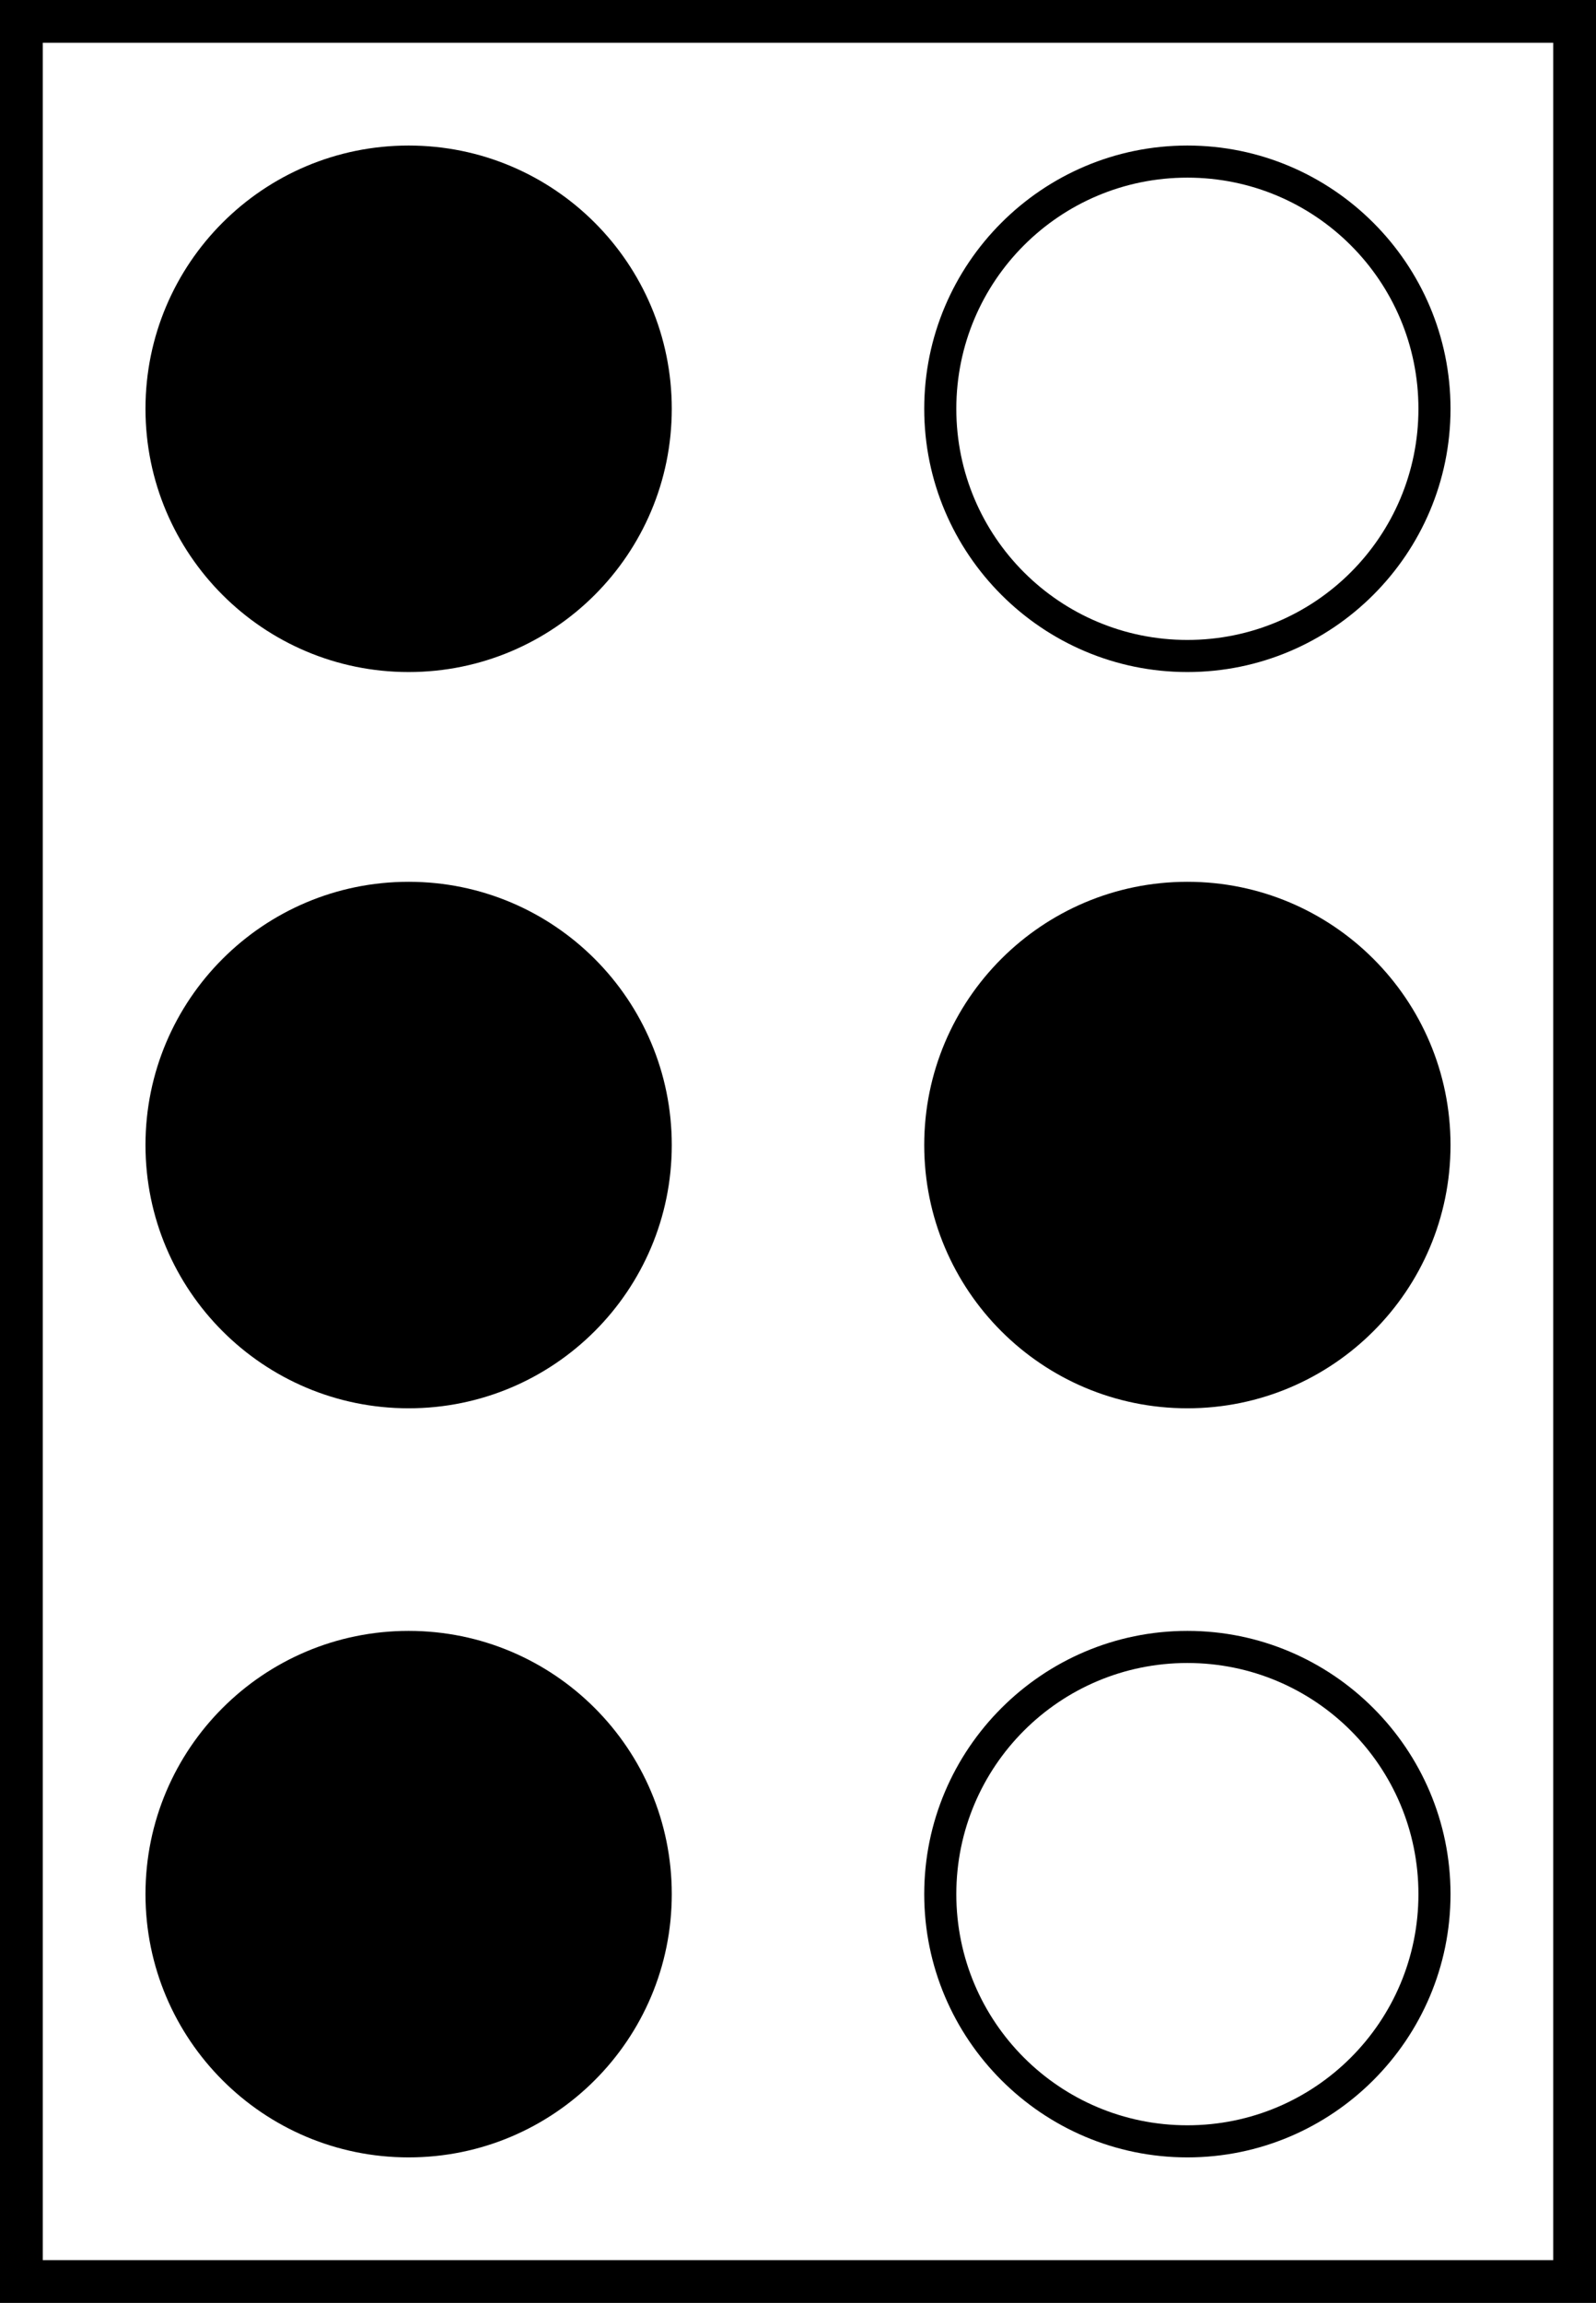 <svg width="373" height="538" viewBox="0 0 373 538" fill="none" xmlns="http://www.w3.org/2000/svg">
<path d="M95.5 157C129.466 157 157 129.466 157 95.5C157 61.535 129.466 34 95.5 34C61.535 34 34 61.535 34 95.5C34 129.466 61.535 157 95.5 157Z" fill="black"/>
<path d="M277.5 157C243.6 157 216 129.4 216 95.5C216 61.6 243.6 34 277.5 34C311.4 34 339 61.6 339 95.5C339 129.4 311.4 157 277.5 157ZM277.5 41.5C247.65 41.5 223.5 65.65 223.5 95.5C223.5 125.35 247.65 149.5 277.5 149.5C307.35 149.5 331.5 125.35 331.5 95.5C331.5 65.65 307.35 41.5 277.5 41.5Z" fill="black"/>
<path d="M95.5 329C129.466 329 157 301.466 157 267.5C157 233.534 129.466 206 95.5 206C61.535 206 34 233.534 34 267.5C34 301.466 61.535 329 95.5 329Z" fill="black"/>
<path d="M277.5 329C311.466 329 339 301.466 339 267.5C339 233.534 311.466 206 277.5 206C243.534 206 216 233.534 216 267.5C216 301.466 243.534 329 277.5 329Z" fill="black"/>
<path d="M95.5 504C129.466 504 157 476.466 157 442.5C157 408.534 129.466 381 95.5 381C61.535 381 34 408.534 34 442.5C34 476.466 61.535 504 95.5 504Z" fill="black"/>
<path d="M277.5 504C243.6 504 216 476.4 216 442.5C216 408.6 243.6 381 277.5 381C311.4 381 339 408.6 339 442.5C339 476.4 311.4 504 277.5 504ZM277.5 388.5C247.65 388.5 223.5 412.65 223.5 442.5C223.5 472.35 247.65 496.5 277.5 496.5C307.35 496.5 331.5 472.35 331.5 442.5C331.5 412.65 307.35 388.5 277.5 388.5Z" fill="black"/>
<rect x="5" y="5" width="363" height="528" stroke="black" stroke-width="10"/>
</svg>
